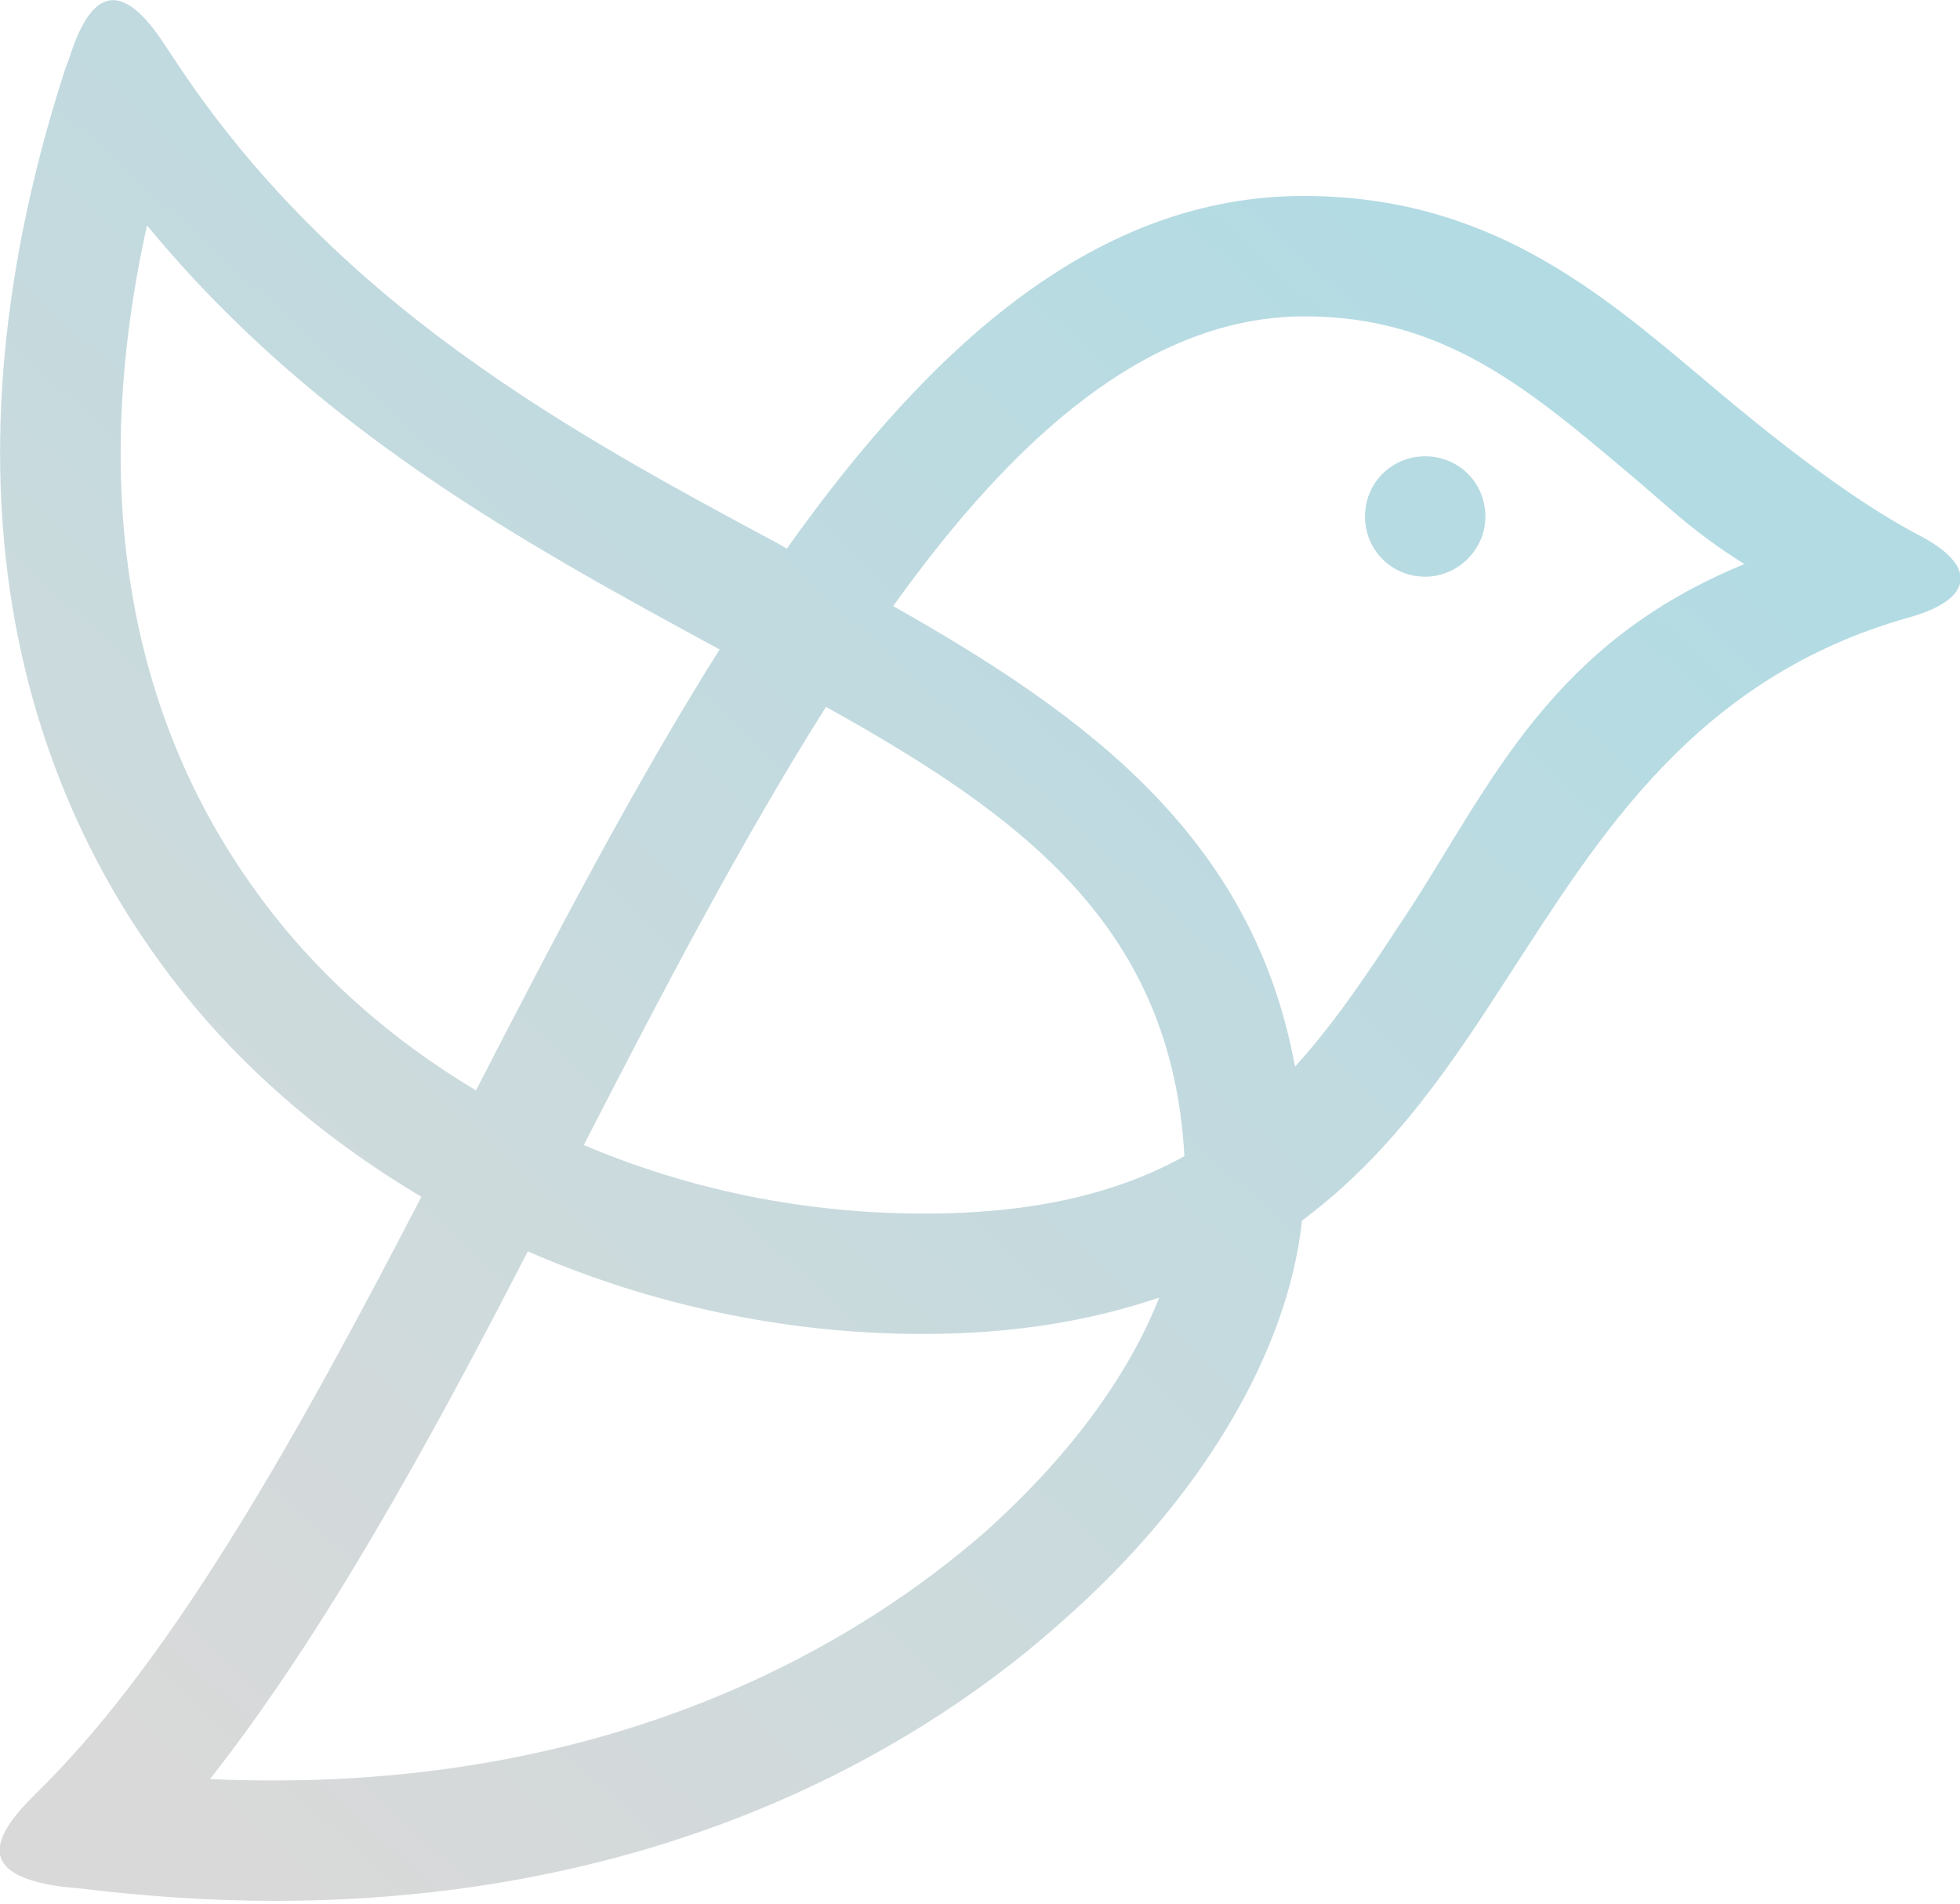 <?xml version="1.0" encoding="utf-8"?>
<!-- Generator: Adobe Illustrator 27.7.0, SVG Export Plug-In . SVG Version: 6.00 Build 0)  -->
<svg version="1.1" id="Layer_1" xmlns="http://www.w3.org/2000/svg" xmlns:xlink="http://www.w3.org/1999/xlink" x="0px" y="0px"
	 viewBox="0 0 140 136" style="enable-background:new 0 0 140 136;" xml:space="preserve">
<style type="text/css">
	.st0{fill:url(#SVGID_1_);}
</style>
<linearGradient id="SVGID_1_" gradientUnits="userSpaceOnUse" x1="-6.113" y1="25.206" x2="88.329" y2="128.959" gradientTransform="matrix(1 0 0 -1 0 135.89)">
	<stop  offset="0" style="stop-color:#D9D9D9"/>
	<stop  offset="1" style="stop-color:#B3DBE3"/>
</linearGradient>
<path class="st0" d="M19.6,135.8c-4.4,0-9.1-0.3-14-0.9l-1.1-0.1c-5.2-0.7-5.9-2.7-2.2-6.4l0.8-0.8c9.6-9.6,18.5-25.7,27-42.1
	c-7.4-4.4-13.8-10-18.7-16.8C2.8,56.9-5.4,36.2,4.6,5.1L5,4C6.6-1,8.8-1.3,11.7,3.1l0.6,0.9c11.6,17.8,28.5,26.9,43.4,34.9
	c0.2,0.1,0.3,0.2,0.5,0.3C66.7,24.4,78.5,14,93.1,14c13.1,0,21,6.7,28.6,13.1c7.3,6.2,11.9,9.3,15.3,11.1c4.3,2.2,4,4.6-0.6,5.9
	C121,48.4,114.1,60,107.9,69.5c-4,6.2-8.3,12.8-14.9,17.7c-1,9.4-7.2,19.9-17.1,28.6C67,123.8,48.7,135.8,19.6,135.8z M15,127.1
	c29,1.3,46.8-10.2,55.3-17.6c6.5-5.8,10.5-11.7,12.5-16.8c-4.7,1.6-10.2,2.6-16.9,2.6c-9.8,0-19.5-2.1-28.2-5.9
	C30.6,103.2,23.1,116.8,15,127.1z M41.7,81.8c7.5,3.2,15.8,4.9,24.3,4.9c8,0,13.9-1.5,18.6-4.1C83.7,66.3,73.2,58.4,59,50.5
	C53,60,47.3,70.9,41.7,81.8z M10.5,16.1C6.4,34.6,9,50.9,18.3,63.7c4.1,5.7,9.5,10.5,15.7,14.2C39.6,67,45.3,56.1,51.4,46.4
	C37.8,39,22.6,30.8,10.5,16.1z M63.8,43.3c13.8,7.8,25.7,16.5,28.7,32.9c3.1-3.4,5.6-7.3,8.3-11.4c5.8-9,10.1-18.9,23.8-24.5
	c-3.8-2.4-5.3-4-8.4-6.6c-7-5.9-13.1-11.1-23-11.1C82.2,22.6,72.6,31,63.8,43.3z M101.8,41.2c-2.4,0-4.3-1.9-4.3-4.3
	s1.9-4.3,4.3-4.3c2.4,0,4.3,1.9,4.3,4.3S104.1,41.2,101.8,41.2z"/>
</svg>
